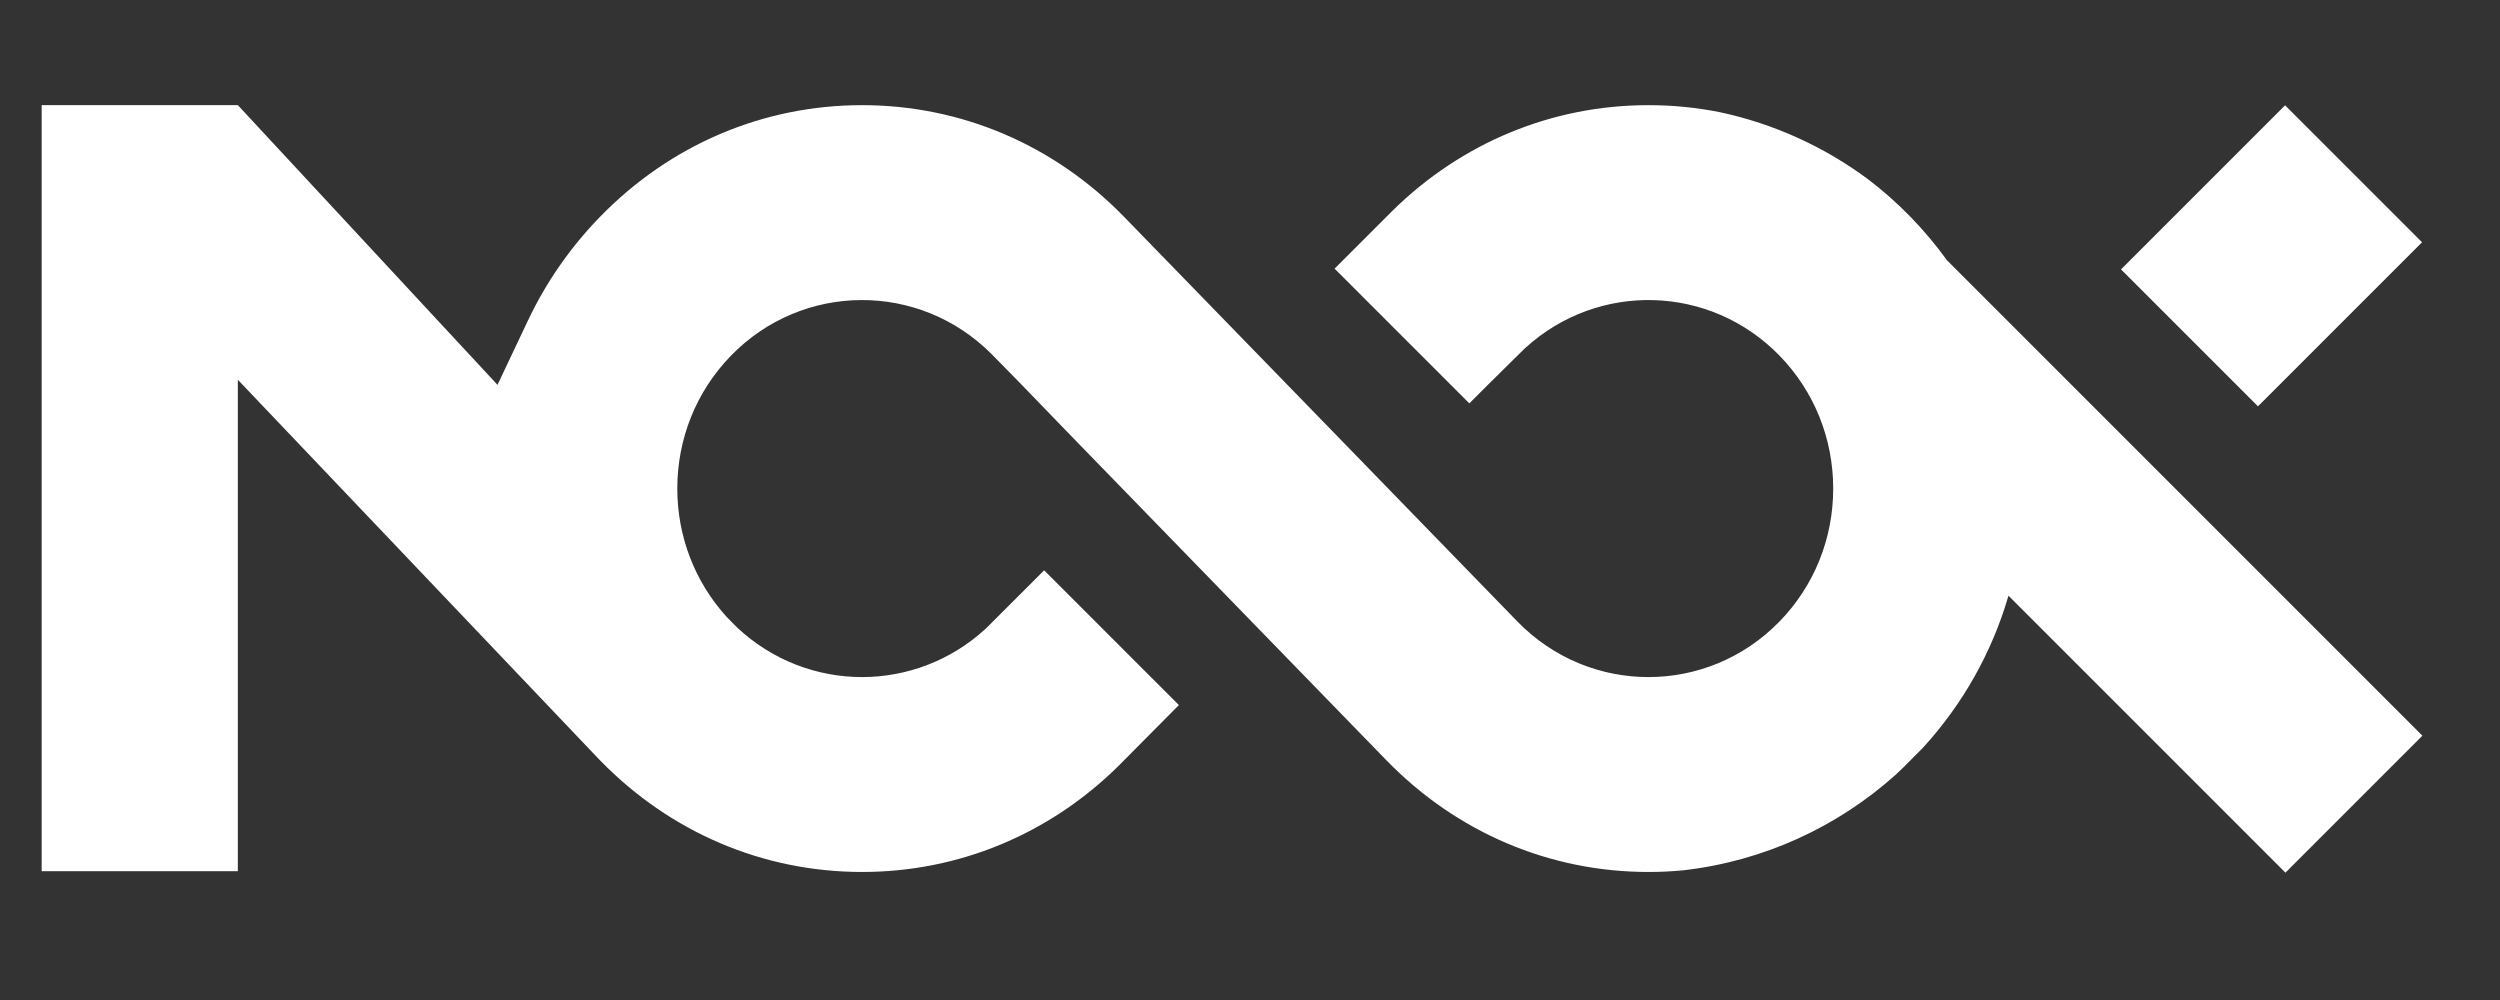 <svg xmlns="http://www.w3.org/2000/svg" xmlns:xlink="http://www.w3.org/1999/xlink" fill="none" version="1.1" width="160" height="64" viewBox="0 0 160 64"><rect x="0" y="0" width="160" height="64" fill="#333333" stroke="none"/><defs><clipPath id="master_svg0_47_15439"><rect x="0" y="0" width="160" height="64" rx="0"/></clipPath></defs><g clip-path="url(#master_svg0_47_15439)"><g><path d="M15.222,6.73L2.667,6.73L2.667,55.755L15.222,55.755L15.222,24.304L38.245,48.498L38.286,48.54L38.327,48.582L38.393,48.651C42.894,53.28,48.845,55.806,55.171,55.806C61.321,55.806,67.114,53.42,71.567,49.036L75.449,45.124L66.825,36.5L63.05,40.273L63.047,40.27C60.819,42.304,57.997,43.333,55.171,43.333C52.306,43.333,49.442,42.276,47.195,40.178L46.877,39.86L46.505,39.479C44.459,37.232,43.347,34.321,43.347,31.268C43.347,28.079,44.56,25.048,46.779,22.766C51.367,18.048,58.842,18.016,63.469,22.669C64.599,23.805,65.711,24.958,66.824,26.111C67.372,26.679,67.92,27.247,68.469,27.813L88.727,48.655C93.228,53.281,99.176,55.806,105.501,55.806C106.24,55.806,106.974,55.771,107.701,55.703C112.897,55.115,117.603,52.91,121.303,49.601C121.635,49.295,121.961,48.978,122.279,48.651L122.311,48.618L122.345,48.583L122.391,48.535L122.424,48.501L122.448,48.475L123.072,47.852C125.581,45.108,127.477,41.794,128.542,38.126L146.267,55.851L155.033,47.084L124.642,16.693L124.636,16.699C123.926,15.711,123.14,14.771,122.279,13.886C121.413,12.995,120.493,12.183,119.528,11.451C116.761,9.403,113.549,7.922,110.064,7.178C108.576,6.882,107.049,6.73,105.5,6.73C99.351,6.73,93.558,9.117,89.105,13.501L85.413,17.193L94.037,25.817L95.351,24.503L97.621,22.263L97.624,22.266C102.273,18.022,109.442,18.188,113.893,22.765C116.113,25.047,117.325,28.079,117.325,31.268C117.325,34.457,116.113,37.489,113.893,39.771C109.274,44.521,101.727,44.52,97.108,39.771L97.09,39.752L91.003,33.489C88.906,31.332,86.81,29.174,84.715,27.016L84.654,26.954L84.646,26.946C80.415,22.59,76.185,18.234,71.948,13.884C67.447,9.255,61.497,6.73,55.171,6.73C48.845,6.73,42.894,9.256,38.393,13.885C36.482,15.851,34.937,18.088,33.79,20.511L31.84,24.63L15.222,6.73L15.222,6.764L15.222,6.73ZM146.246,6.74L135.745,17.241L144.51,26.006L155.011,15.505L146.246,6.74Z" fill-rule="evenodd" fill="#FFFFFF" fill-opacity="1" style="mix-blend-mode:passthrough"/></g></g></svg>